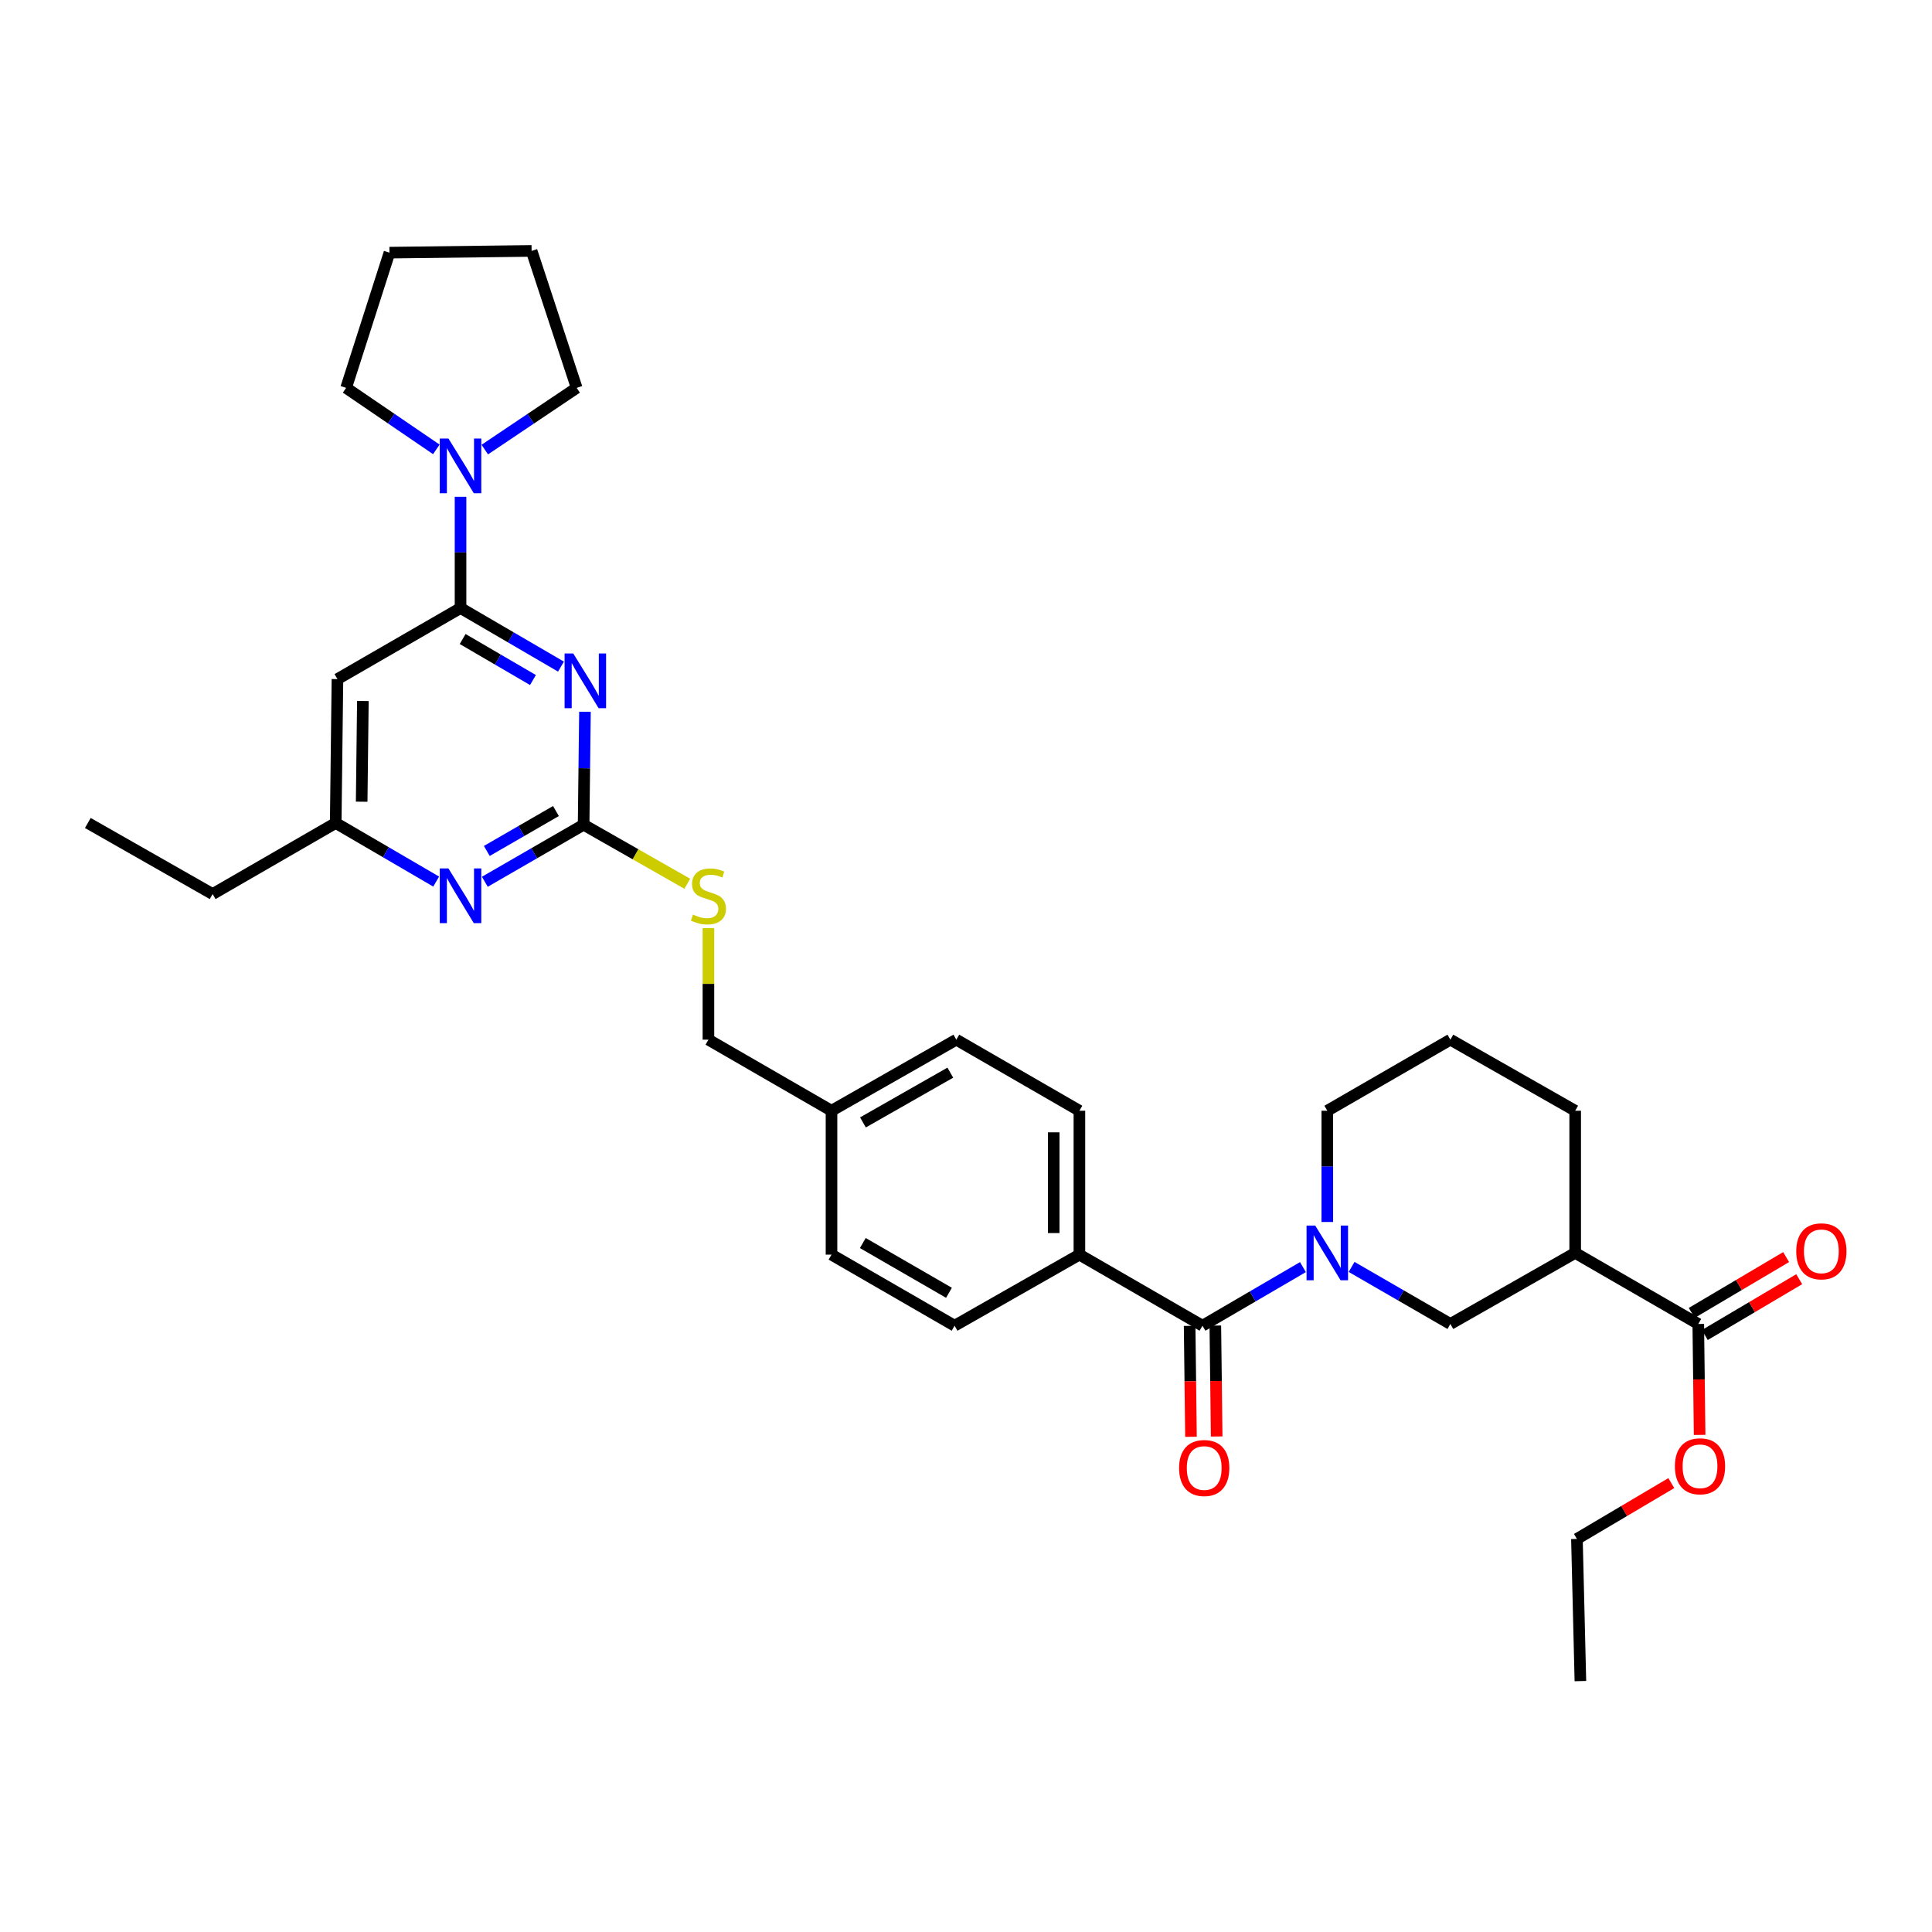 <?xml version='1.0' encoding='iso-8859-1'?>
<svg version='1.1' baseProfile='full'
              xmlns='http://www.w3.org/2000/svg'
                      xmlns:rdkit='http://www.rdkit.org/xml'
                      xmlns:xlink='http://www.w3.org/1999/xlink'
                  xml:space='preserve'
width='1000px' height='1000px' viewBox='0 0 1000 1000'>
<!-- END OF HEADER -->
<rect style='opacity:1.0;fill:#FFFFFF;stroke:none' width='1000' height='1000' x='0' y='0'> </rect>
<path class='bond-0' d='M 622.403,686.186 L 648.401,671.019' style='fill:none;fill-rule:evenodd;stroke:#000000;stroke-width:6px;stroke-linecap:butt;stroke-linejoin:miter;stroke-opacity:1' />
<path class='bond-0' d='M 648.401,671.019 L 674.399,655.853' style='fill:none;fill-rule:evenodd;stroke:#0000FF;stroke-width:6px;stroke-linecap:butt;stroke-linejoin:miter;stroke-opacity:1' />
<path class='bond-1' d='M 615.753,686.267 L 616.102,714.975' style='fill:none;fill-rule:evenodd;stroke:#000000;stroke-width:6px;stroke-linecap:butt;stroke-linejoin:miter;stroke-opacity:1' />
<path class='bond-1' d='M 616.102,714.975 L 616.451,743.683' style='fill:none;fill-rule:evenodd;stroke:#FF0000;stroke-width:6px;stroke-linecap:butt;stroke-linejoin:miter;stroke-opacity:1' />
<path class='bond-1' d='M 629.052,686.105 L 629.401,714.813' style='fill:none;fill-rule:evenodd;stroke:#000000;stroke-width:6px;stroke-linecap:butt;stroke-linejoin:miter;stroke-opacity:1' />
<path class='bond-1' d='M 629.401,714.813 L 629.75,743.522' style='fill:none;fill-rule:evenodd;stroke:#FF0000;stroke-width:6px;stroke-linecap:butt;stroke-linejoin:miter;stroke-opacity:1' />
<path class='bond-2' d='M 622.403,686.186 L 558.698,649.398' style='fill:none;fill-rule:evenodd;stroke:#000000;stroke-width:6px;stroke-linecap:butt;stroke-linejoin:miter;stroke-opacity:1' />
<path class='bond-3' d='M 687.009,632.497 L 687.009,603.709' style='fill:none;fill-rule:evenodd;stroke:#0000FF;stroke-width:6px;stroke-linecap:butt;stroke-linejoin:miter;stroke-opacity:1' />
<path class='bond-3' d='M 687.009,603.709 L 687.009,574.921' style='fill:none;fill-rule:evenodd;stroke:#000000;stroke-width:6px;stroke-linecap:butt;stroke-linejoin:miter;stroke-opacity:1' />
<path class='bond-4' d='M 699.588,655.761 L 725.151,670.523' style='fill:none;fill-rule:evenodd;stroke:#0000FF;stroke-width:6px;stroke-linecap:butt;stroke-linejoin:miter;stroke-opacity:1' />
<path class='bond-4' d='M 725.151,670.523 L 750.714,685.285' style='fill:none;fill-rule:evenodd;stroke:#000000;stroke-width:6px;stroke-linecap:butt;stroke-linejoin:miter;stroke-opacity:1' />
<path class='bond-5' d='M 879.025,685.285 L 815.312,648.497' style='fill:none;fill-rule:evenodd;stroke:#000000;stroke-width:6px;stroke-linecap:butt;stroke-linejoin:miter;stroke-opacity:1' />
<path class='bond-6' d='M 882.41,691.008 L 906.837,676.559' style='fill:none;fill-rule:evenodd;stroke:#000000;stroke-width:6px;stroke-linecap:butt;stroke-linejoin:miter;stroke-opacity:1' />
<path class='bond-6' d='M 906.837,676.559 L 931.264,662.11' style='fill:none;fill-rule:evenodd;stroke:#FF0000;stroke-width:6px;stroke-linecap:butt;stroke-linejoin:miter;stroke-opacity:1' />
<path class='bond-6' d='M 875.639,679.561 L 900.066,665.112' style='fill:none;fill-rule:evenodd;stroke:#000000;stroke-width:6px;stroke-linecap:butt;stroke-linejoin:miter;stroke-opacity:1' />
<path class='bond-6' d='M 900.066,665.112 L 924.493,650.663' style='fill:none;fill-rule:evenodd;stroke:#FF0000;stroke-width:6px;stroke-linecap:butt;stroke-linejoin:miter;stroke-opacity:1' />
<path class='bond-7' d='M 879.025,685.285 L 879.373,713.993' style='fill:none;fill-rule:evenodd;stroke:#000000;stroke-width:6px;stroke-linecap:butt;stroke-linejoin:miter;stroke-opacity:1' />
<path class='bond-7' d='M 879.373,713.993 L 879.722,742.701' style='fill:none;fill-rule:evenodd;stroke:#FF0000;stroke-width:6px;stroke-linecap:butt;stroke-linejoin:miter;stroke-opacity:1' />
<path class='bond-8' d='M 815.312,648.497 L 750.714,685.285' style='fill:none;fill-rule:evenodd;stroke:#000000;stroke-width:6px;stroke-linecap:butt;stroke-linejoin:miter;stroke-opacity:1' />
<path class='bond-9' d='M 815.312,648.497 L 815.312,574.921' style='fill:none;fill-rule:evenodd;stroke:#000000;stroke-width:6px;stroke-linecap:butt;stroke-linejoin:miter;stroke-opacity:1' />
<path class='bond-10' d='M 179.152,200.761 L 202.496,216.678' style='fill:none;fill-rule:evenodd;stroke:#000000;stroke-width:6px;stroke-linecap:butt;stroke-linejoin:miter;stroke-opacity:1' />
<path class='bond-10' d='M 202.496,216.678 L 225.84,232.595' style='fill:none;fill-rule:evenodd;stroke:#0000FF;stroke-width:6px;stroke-linecap:butt;stroke-linejoin:miter;stroke-opacity:1' />
<path class='bond-11' d='M 179.152,200.761 L 201.584,130.776' style='fill:none;fill-rule:evenodd;stroke:#000000;stroke-width:6px;stroke-linecap:butt;stroke-linejoin:miter;stroke-opacity:1' />
<path class='bond-12' d='M 238.372,257.139 L 238.372,285.927' style='fill:none;fill-rule:evenodd;stroke:#0000FF;stroke-width:6px;stroke-linecap:butt;stroke-linejoin:miter;stroke-opacity:1' />
<path class='bond-12' d='M 238.372,285.927 L 238.372,314.715' style='fill:none;fill-rule:evenodd;stroke:#000000;stroke-width:6px;stroke-linecap:butt;stroke-linejoin:miter;stroke-opacity:1' />
<path class='bond-13' d='M 250.922,232.709 L 274.704,216.735' style='fill:none;fill-rule:evenodd;stroke:#0000FF;stroke-width:6px;stroke-linecap:butt;stroke-linejoin:miter;stroke-opacity:1' />
<path class='bond-13' d='M 274.704,216.735 L 298.485,200.761' style='fill:none;fill-rule:evenodd;stroke:#000000;stroke-width:6px;stroke-linecap:butt;stroke-linejoin:miter;stroke-opacity:1' />
<path class='bond-14' d='M 298.485,200.761 L 275.16,129.874' style='fill:none;fill-rule:evenodd;stroke:#000000;stroke-width:6px;stroke-linecap:butt;stroke-linejoin:miter;stroke-opacity:1' />
<path class='bond-15' d='M 355.744,457.434 L 328.91,442.154' style='fill:none;fill-rule:evenodd;stroke:#CCCC00;stroke-width:6px;stroke-linecap:butt;stroke-linejoin:miter;stroke-opacity:1' />
<path class='bond-15' d='M 328.91,442.154 L 302.076,426.875' style='fill:none;fill-rule:evenodd;stroke:#000000;stroke-width:6px;stroke-linecap:butt;stroke-linejoin:miter;stroke-opacity:1' />
<path class='bond-16' d='M 366.682,480.404 L 366.682,509.269' style='fill:none;fill-rule:evenodd;stroke:#CCCC00;stroke-width:6px;stroke-linecap:butt;stroke-linejoin:miter;stroke-opacity:1' />
<path class='bond-16' d='M 366.682,509.269 L 366.682,538.133' style='fill:none;fill-rule:evenodd;stroke:#000000;stroke-width:6px;stroke-linecap:butt;stroke-linejoin:miter;stroke-opacity:1' />
<path class='bond-17' d='M 174.659,351.503 L 173.765,425.973' style='fill:none;fill-rule:evenodd;stroke:#000000;stroke-width:6px;stroke-linecap:butt;stroke-linejoin:miter;stroke-opacity:1' />
<path class='bond-17' d='M 187.824,362.834 L 187.198,414.963' style='fill:none;fill-rule:evenodd;stroke:#000000;stroke-width:6px;stroke-linecap:butt;stroke-linejoin:miter;stroke-opacity:1' />
<path class='bond-18' d='M 174.659,351.503 L 238.372,314.715' style='fill:none;fill-rule:evenodd;stroke:#000000;stroke-width:6px;stroke-linecap:butt;stroke-linejoin:miter;stroke-opacity:1' />
<path class='bond-19' d='M 173.765,425.973 L 110.061,462.761' style='fill:none;fill-rule:evenodd;stroke:#000000;stroke-width:6px;stroke-linecap:butt;stroke-linejoin:miter;stroke-opacity:1' />
<path class='bond-20' d='M 173.765,425.973 L 199.764,441.14' style='fill:none;fill-rule:evenodd;stroke:#000000;stroke-width:6px;stroke-linecap:butt;stroke-linejoin:miter;stroke-opacity:1' />
<path class='bond-20' d='M 199.764,441.14 L 225.762,456.306' style='fill:none;fill-rule:evenodd;stroke:#0000FF;stroke-width:6px;stroke-linecap:butt;stroke-linejoin:miter;stroke-opacity:1' />
<path class='bond-21' d='M 250.951,456.399 L 276.513,441.637' style='fill:none;fill-rule:evenodd;stroke:#0000FF;stroke-width:6px;stroke-linecap:butt;stroke-linejoin:miter;stroke-opacity:1' />
<path class='bond-21' d='M 276.513,441.637 L 302.076,426.875' style='fill:none;fill-rule:evenodd;stroke:#000000;stroke-width:6px;stroke-linecap:butt;stroke-linejoin:miter;stroke-opacity:1' />
<path class='bond-21' d='M 251.969,440.453 L 269.863,430.12' style='fill:none;fill-rule:evenodd;stroke:#0000FF;stroke-width:6px;stroke-linecap:butt;stroke-linejoin:miter;stroke-opacity:1' />
<path class='bond-21' d='M 269.863,430.12 L 287.757,419.786' style='fill:none;fill-rule:evenodd;stroke:#000000;stroke-width:6px;stroke-linecap:butt;stroke-linejoin:miter;stroke-opacity:1' />
<path class='bond-22' d='M 302.076,426.875 L 302.427,397.647' style='fill:none;fill-rule:evenodd;stroke:#000000;stroke-width:6px;stroke-linecap:butt;stroke-linejoin:miter;stroke-opacity:1' />
<path class='bond-22' d='M 302.427,397.647 L 302.778,368.419' style='fill:none;fill-rule:evenodd;stroke:#0000FF;stroke-width:6px;stroke-linecap:butt;stroke-linejoin:miter;stroke-opacity:1' />
<path class='bond-23' d='M 290.361,345.042 L 264.366,329.879' style='fill:none;fill-rule:evenodd;stroke:#0000FF;stroke-width:6px;stroke-linecap:butt;stroke-linejoin:miter;stroke-opacity:1' />
<path class='bond-23' d='M 264.366,329.879 L 238.372,314.715' style='fill:none;fill-rule:evenodd;stroke:#000000;stroke-width:6px;stroke-linecap:butt;stroke-linejoin:miter;stroke-opacity:1' />
<path class='bond-23' d='M 275.861,351.981 L 257.665,341.367' style='fill:none;fill-rule:evenodd;stroke:#0000FF;stroke-width:6px;stroke-linecap:butt;stroke-linejoin:miter;stroke-opacity:1' />
<path class='bond-23' d='M 257.665,341.367 L 239.469,330.752' style='fill:none;fill-rule:evenodd;stroke:#000000;stroke-width:6px;stroke-linecap:butt;stroke-linejoin:miter;stroke-opacity:1' />
<path class='bond-24' d='M 494.986,538.133 L 430.387,574.921' style='fill:none;fill-rule:evenodd;stroke:#000000;stroke-width:6px;stroke-linecap:butt;stroke-linejoin:miter;stroke-opacity:1' />
<path class='bond-24' d='M 491.878,555.208 L 446.658,580.959' style='fill:none;fill-rule:evenodd;stroke:#000000;stroke-width:6px;stroke-linecap:butt;stroke-linejoin:miter;stroke-opacity:1' />
<path class='bond-25' d='M 494.986,538.133 L 558.698,574.921' style='fill:none;fill-rule:evenodd;stroke:#000000;stroke-width:6px;stroke-linecap:butt;stroke-linejoin:miter;stroke-opacity:1' />
<path class='bond-26' d='M 430.387,574.921 L 430.387,649.398' style='fill:none;fill-rule:evenodd;stroke:#000000;stroke-width:6px;stroke-linecap:butt;stroke-linejoin:miter;stroke-opacity:1' />
<path class='bond-27' d='M 430.387,574.921 L 366.682,538.133' style='fill:none;fill-rule:evenodd;stroke:#000000;stroke-width:6px;stroke-linecap:butt;stroke-linejoin:miter;stroke-opacity:1' />
<path class='bond-28' d='M 430.387,649.398 L 494.092,686.186' style='fill:none;fill-rule:evenodd;stroke:#000000;stroke-width:6px;stroke-linecap:butt;stroke-linejoin:miter;stroke-opacity:1' />
<path class='bond-28' d='M 446.594,643.399 L 491.187,669.151' style='fill:none;fill-rule:evenodd;stroke:#000000;stroke-width:6px;stroke-linecap:butt;stroke-linejoin:miter;stroke-opacity:1' />
<path class='bond-29' d='M 494.092,686.186 L 558.698,649.398' style='fill:none;fill-rule:evenodd;stroke:#000000;stroke-width:6px;stroke-linecap:butt;stroke-linejoin:miter;stroke-opacity:1' />
<path class='bond-30' d='M 110.061,462.761 L 45.455,425.973' style='fill:none;fill-rule:evenodd;stroke:#000000;stroke-width:6px;stroke-linecap:butt;stroke-linejoin:miter;stroke-opacity:1' />
<path class='bond-31' d='M 558.698,649.398 L 558.698,574.921' style='fill:none;fill-rule:evenodd;stroke:#000000;stroke-width:6px;stroke-linecap:butt;stroke-linejoin:miter;stroke-opacity:1' />
<path class='bond-31' d='M 545.399,638.226 L 545.399,586.092' style='fill:none;fill-rule:evenodd;stroke:#000000;stroke-width:6px;stroke-linecap:butt;stroke-linejoin:miter;stroke-opacity:1' />
<path class='bond-32' d='M 201.584,130.776 L 275.16,129.874' style='fill:none;fill-rule:evenodd;stroke:#000000;stroke-width:6px;stroke-linecap:butt;stroke-linejoin:miter;stroke-opacity:1' />
<path class='bond-33' d='M 865.068,767.646 L 840.641,782.098' style='fill:none;fill-rule:evenodd;stroke:#FF0000;stroke-width:6px;stroke-linecap:butt;stroke-linejoin:miter;stroke-opacity:1' />
<path class='bond-33' d='M 840.641,782.098 L 816.214,796.55' style='fill:none;fill-rule:evenodd;stroke:#000000;stroke-width:6px;stroke-linecap:butt;stroke-linejoin:miter;stroke-opacity:1' />
<path class='bond-34' d='M 815.312,574.921 L 750.714,538.133' style='fill:none;fill-rule:evenodd;stroke:#000000;stroke-width:6px;stroke-linecap:butt;stroke-linejoin:miter;stroke-opacity:1' />
<path class='bond-35' d='M 687.009,574.921 L 750.714,538.133' style='fill:none;fill-rule:evenodd;stroke:#000000;stroke-width:6px;stroke-linecap:butt;stroke-linejoin:miter;stroke-opacity:1' />
<path class='bond-36' d='M 816.214,796.55 L 818.009,870.126' style='fill:none;fill-rule:evenodd;stroke:#000000;stroke-width:6px;stroke-linecap:butt;stroke-linejoin:miter;stroke-opacity:1' />
<path  class='atom-1' d='M 680.749 634.337
L 690.029 649.337
Q 690.949 650.817, 692.429 653.497
Q 693.909 656.177, 693.989 656.337
L 693.989 634.337
L 697.749 634.337
L 697.749 662.657
L 693.869 662.657
L 683.909 646.257
Q 682.749 644.337, 681.509 642.137
Q 680.309 639.937, 679.949 639.257
L 679.949 662.657
L 676.269 662.657
L 676.269 634.337
L 680.749 634.337
' fill='#0000FF'/>
<path  class='atom-2' d='M 610.297 759.842
Q 610.297 753.042, 613.657 749.242
Q 617.017 745.442, 623.297 745.442
Q 629.577 745.442, 632.937 749.242
Q 636.297 753.042, 636.297 759.842
Q 636.297 766.722, 632.897 770.642
Q 629.497 774.522, 623.297 774.522
Q 617.057 774.522, 613.657 770.642
Q 610.297 766.762, 610.297 759.842
M 623.297 771.322
Q 627.617 771.322, 629.937 768.442
Q 632.297 765.522, 632.297 759.842
Q 632.297 754.282, 629.937 751.482
Q 627.617 748.642, 623.297 748.642
Q 618.977 748.642, 616.617 751.442
Q 614.297 754.242, 614.297 759.842
Q 614.297 765.562, 616.617 768.442
Q 618.977 771.322, 623.297 771.322
' fill='#FF0000'/>
<path  class='atom-6' d='M 232.112 226.98
L 241.392 241.98
Q 242.312 243.46, 243.792 246.14
Q 245.272 248.82, 245.352 248.98
L 245.352 226.98
L 249.112 226.98
L 249.112 255.3
L 245.232 255.3
L 235.272 238.9
Q 234.112 236.98, 232.872 234.78
Q 231.672 232.58, 231.312 231.9
L 231.312 255.3
L 227.632 255.3
L 227.632 226.98
L 232.112 226.98
' fill='#0000FF'/>
<path  class='atom-8' d='M 358.682 473.383
Q 359.002 473.503, 360.322 474.063
Q 361.642 474.623, 363.082 474.983
Q 364.562 475.303, 366.002 475.303
Q 368.682 475.303, 370.242 474.023
Q 371.802 472.703, 371.802 470.423
Q 371.802 468.863, 371.002 467.903
Q 370.242 466.943, 369.042 466.423
Q 367.842 465.903, 365.842 465.303
Q 363.322 464.543, 361.802 463.823
Q 360.322 463.103, 359.242 461.583
Q 358.202 460.063, 358.202 457.503
Q 358.202 453.943, 360.602 451.743
Q 363.042 449.543, 367.842 449.543
Q 371.122 449.543, 374.842 451.103
L 373.922 454.183
Q 370.522 452.783, 367.962 452.783
Q 365.202 452.783, 363.682 453.943
Q 362.162 455.063, 362.202 457.023
Q 362.202 458.543, 362.962 459.463
Q 363.762 460.383, 364.882 460.903
Q 366.042 461.423, 367.962 462.023
Q 370.522 462.823, 372.042 463.623
Q 373.562 464.423, 374.642 466.063
Q 375.762 467.663, 375.762 470.423
Q 375.762 474.343, 373.122 476.463
Q 370.522 478.543, 366.162 478.543
Q 363.642 478.543, 361.722 477.983
Q 359.842 477.463, 357.602 476.543
L 358.682 473.383
' fill='#CCCC00'/>
<path  class='atom-11' d='M 232.112 449.503
L 241.392 464.503
Q 242.312 465.983, 243.792 468.663
Q 245.272 471.343, 245.352 471.503
L 245.352 449.503
L 249.112 449.503
L 249.112 477.823
L 245.232 477.823
L 235.272 461.423
Q 234.112 459.503, 232.872 457.303
Q 231.672 455.103, 231.312 454.423
L 231.312 477.823
L 227.632 477.823
L 227.632 449.503
L 232.112 449.503
' fill='#0000FF'/>
<path  class='atom-13' d='M 296.71 338.237
L 305.99 353.237
Q 306.91 354.717, 308.39 357.397
Q 309.87 360.077, 309.95 360.237
L 309.95 338.237
L 313.71 338.237
L 313.71 366.557
L 309.83 366.557
L 299.87 350.157
Q 298.71 348.237, 297.47 346.037
Q 296.27 343.837, 295.91 343.157
L 295.91 366.557
L 292.23 366.557
L 292.23 338.237
L 296.71 338.237
' fill='#0000FF'/>
<path  class='atom-26' d='M 929.729 647.683
Q 929.729 640.883, 933.089 637.083
Q 936.449 633.283, 942.729 633.283
Q 949.009 633.283, 952.369 637.083
Q 955.729 640.883, 955.729 647.683
Q 955.729 654.563, 952.329 658.483
Q 948.929 662.363, 942.729 662.363
Q 936.489 662.363, 933.089 658.483
Q 929.729 654.603, 929.729 647.683
M 942.729 659.163
Q 947.049 659.163, 949.369 656.283
Q 951.729 653.363, 951.729 647.683
Q 951.729 642.123, 949.369 639.323
Q 947.049 636.483, 942.729 636.483
Q 938.409 636.483, 936.049 639.283
Q 933.729 642.083, 933.729 647.683
Q 933.729 653.403, 936.049 656.283
Q 938.409 659.163, 942.729 659.163
' fill='#FF0000'/>
<path  class='atom-27' d='M 866.919 758.94
Q 866.919 752.14, 870.279 748.34
Q 873.639 744.54, 879.919 744.54
Q 886.199 744.54, 889.559 748.34
Q 892.919 752.14, 892.919 758.94
Q 892.919 765.82, 889.519 769.74
Q 886.119 773.62, 879.919 773.62
Q 873.679 773.62, 870.279 769.74
Q 866.919 765.86, 866.919 758.94
M 879.919 770.42
Q 884.239 770.42, 886.559 767.54
Q 888.919 764.62, 888.919 758.94
Q 888.919 753.38, 886.559 750.58
Q 884.239 747.74, 879.919 747.74
Q 875.599 747.74, 873.239 750.54
Q 870.919 753.34, 870.919 758.94
Q 870.919 764.66, 873.239 767.54
Q 875.599 770.42, 879.919 770.42
' fill='#FF0000'/>
</svg>
